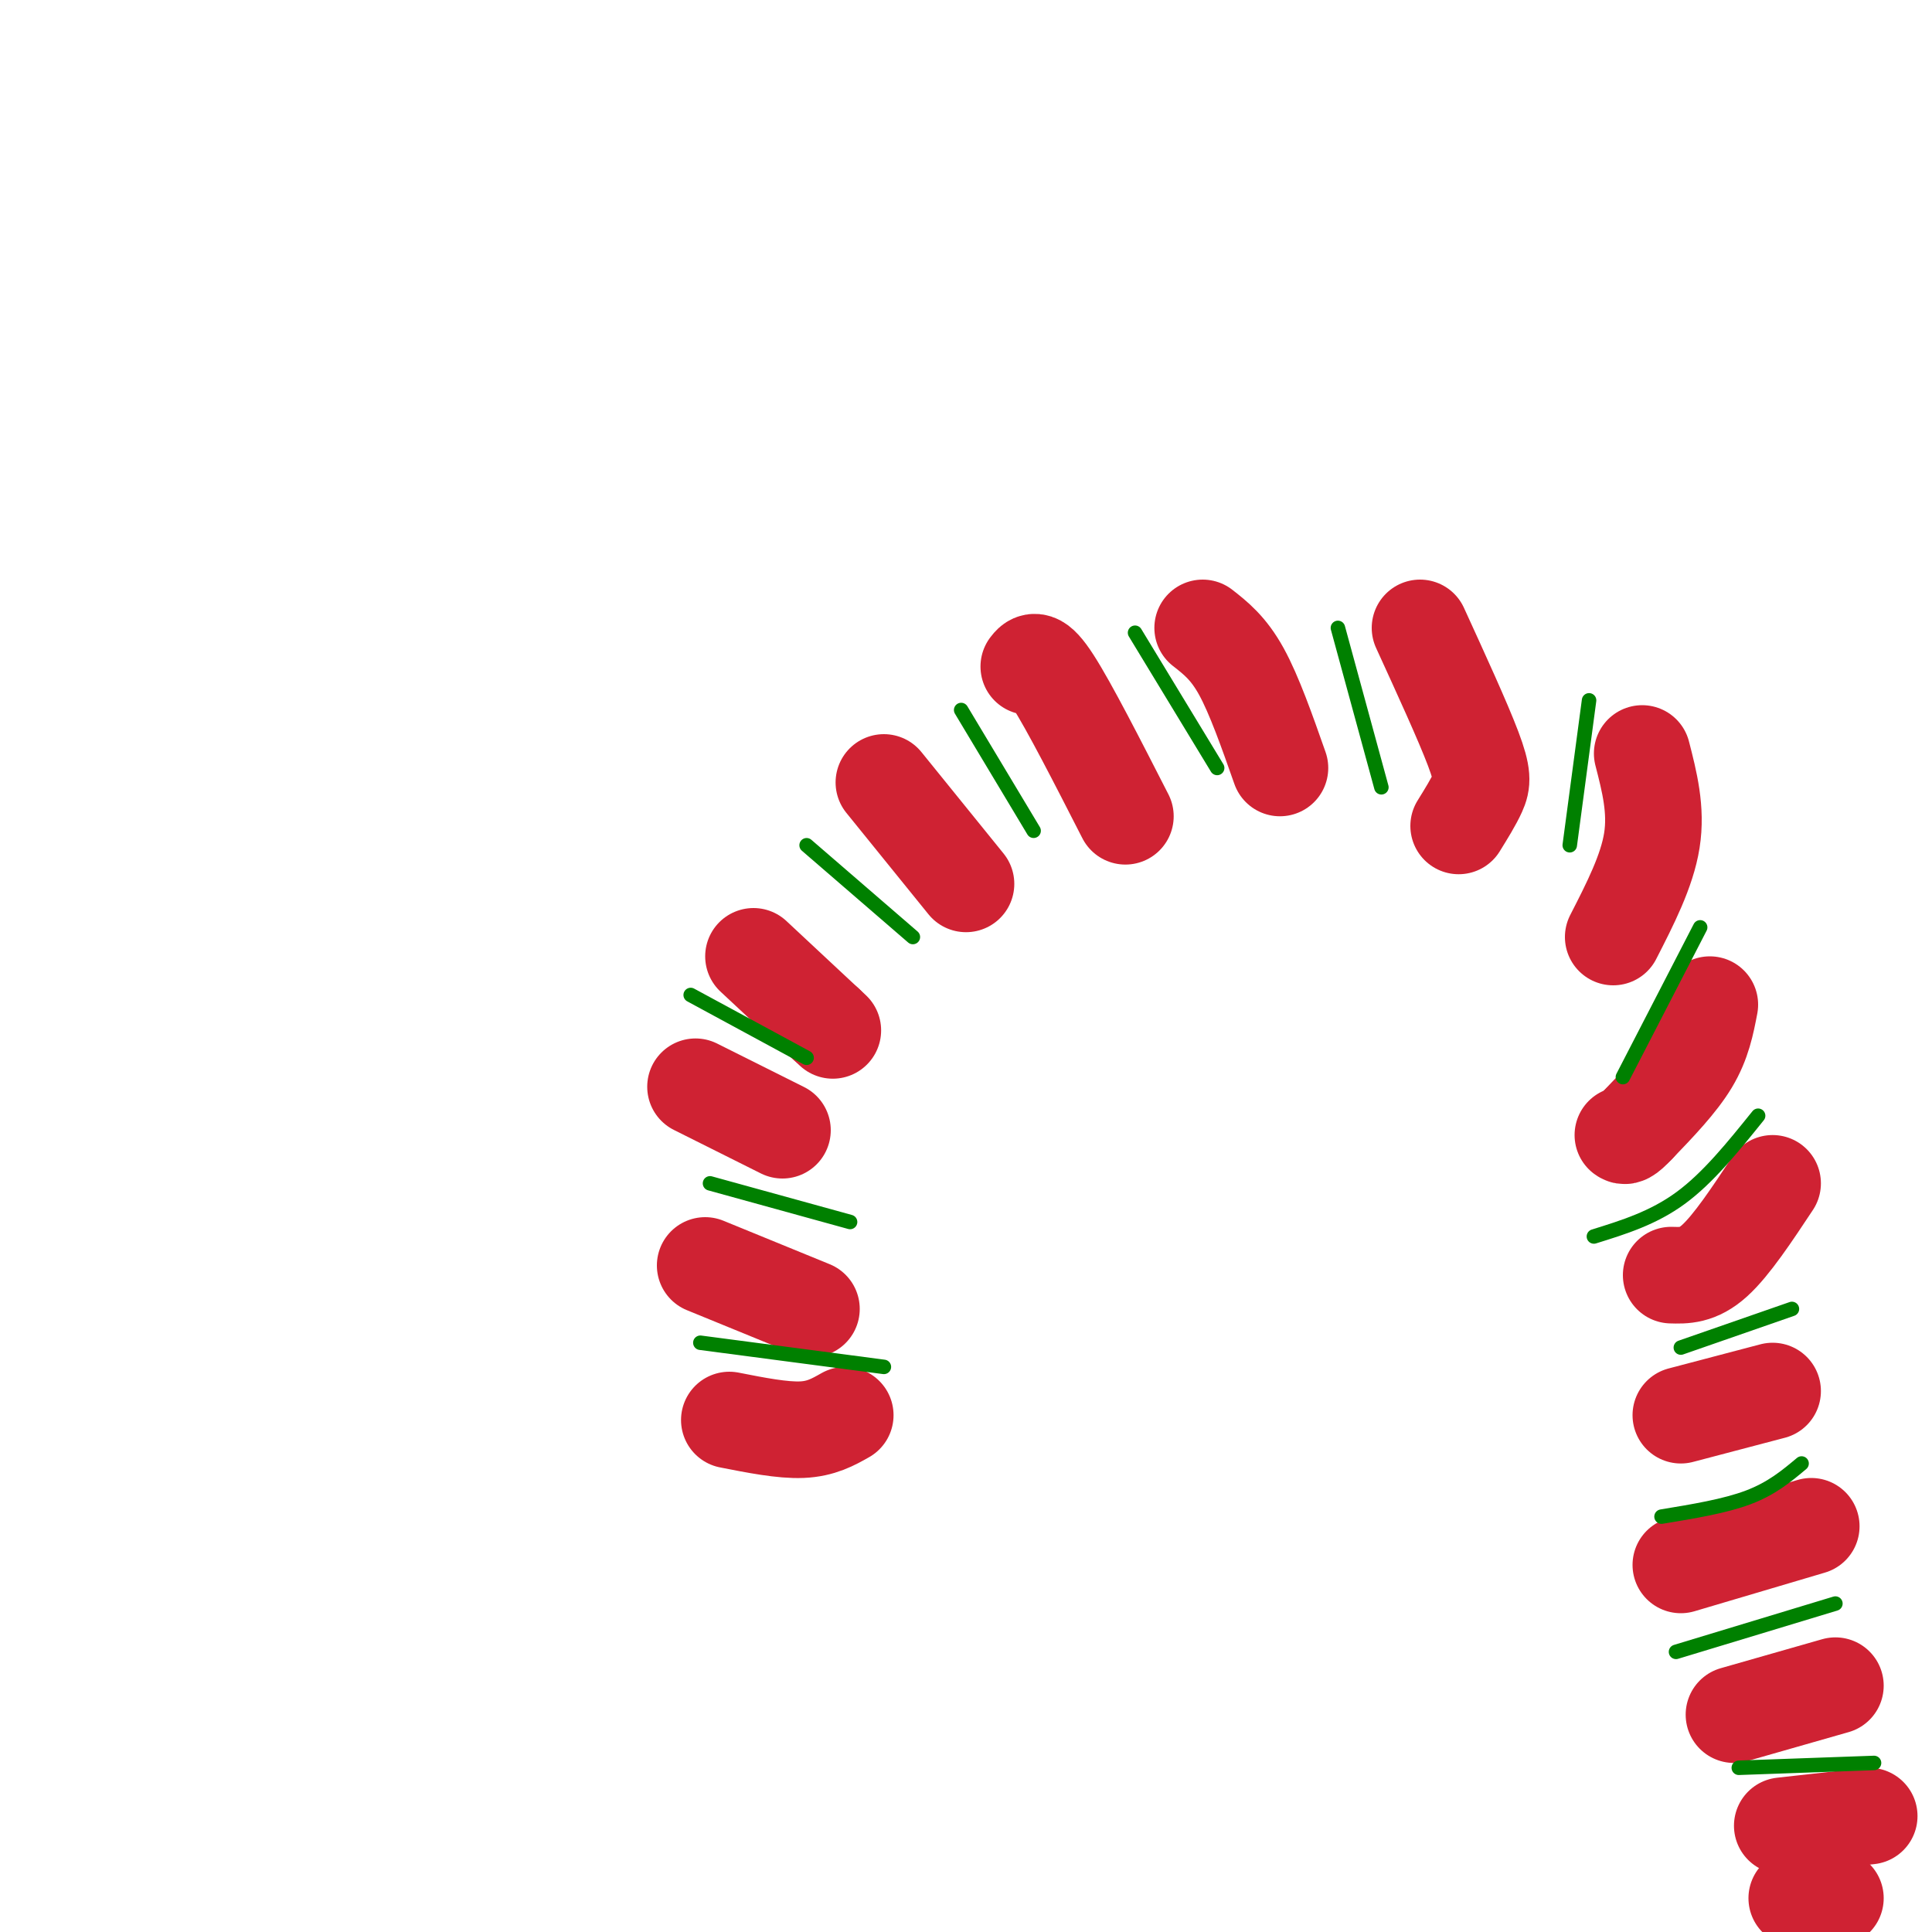 <svg viewBox='0 0 400 400' version='1.1' xmlns='http://www.w3.org/2000/svg' xmlns:xlink='http://www.w3.org/1999/xlink'><g fill='none' stroke='rgb(207,34,51)' stroke-width='20' stroke-linecap='round' stroke-linejoin='round'><path d='M156,198c0.000,0.000 15.000,14.000 15,14'/><path d='M171,212c2.500,2.333 1.250,1.167 0,0'/><path d='M183,162c0.000,0.000 17.000,21.000 17,21'/><path d='M213,138c0.833,-1.083 1.667,-2.167 5,3c3.333,5.167 9.167,16.583 15,28'/><path d='M249,130c2.667,2.083 5.333,4.167 8,9c2.667,4.833 5.333,12.417 8,20'/><path d='M294,130c4.444,9.711 8.889,19.422 11,25c2.111,5.578 1.889,7.022 1,9c-0.889,1.978 -2.444,4.489 -4,7'/><path d='M340,156c1.500,5.833 3.000,11.667 2,18c-1.000,6.333 -4.500,13.167 -8,20'/><path d='M354,208c-0.750,3.917 -1.500,7.833 -4,12c-2.500,4.167 -6.750,8.583 -11,13'/><path d='M339,233c-2.333,2.500 -2.667,2.250 -3,2'/><path d='M367,245c-4.250,6.417 -8.500,12.833 -12,16c-3.500,3.167 -6.250,3.083 -9,3'/><path d='M367,288c0.000,0.000 -19.000,5.000 -19,5'/><path d='M375,316c0.000,0.000 -27.000,8.000 -27,8'/><path d='M380,349c0.000,0.000 -21.000,6.000 -21,6'/><path d='M387,376c0.000,0.000 -18.000,2.000 -18,2'/><path d='M380,393c0.000,0.000 -8.000,0.000 -8,0'/><path d='M144,225c0.000,0.000 18.000,9.000 18,9'/><path d='M146,262c0.000,0.000 22.000,9.000 22,9'/><path d='M151,294c5.500,1.083 11.000,2.167 15,2c4.000,-0.167 6.500,-1.583 9,-3'/></g>
<g fill='none' stroke='rgb(0,128,0)' stroke-width='3' stroke-linecap='round' stroke-linejoin='round'><path d='M167,175c0.000,0.000 22.000,19.000 22,19'/><path d='M199,147c0.000,0.000 15.000,25.000 15,25'/><path d='M235,131c0.000,0.000 17.000,28.000 17,28'/><path d='M277,130c0.000,0.000 9.000,33.000 9,33'/><path d='M329,145c0.000,0.000 -4.000,30.000 -4,30'/><path d='M352,192c0.000,0.000 -16.000,31.000 -16,31'/><path d='M364,231c-5.167,6.417 -10.333,12.833 -16,17c-5.667,4.167 -11.833,6.083 -18,8'/><path d='M371,271c0.000,0.000 -23.000,8.000 -23,8'/><path d='M373,303c-3.083,2.583 -6.167,5.167 -11,7c-4.833,1.833 -11.417,2.917 -18,4'/><path d='M380,332c0.000,0.000 -33.000,10.000 -33,10'/><path d='M388,365c0.000,0.000 -28.000,1.000 -28,1'/><path d='M145,278c0.000,0.000 38.000,5.000 38,5'/><path d='M147,245c0.000,0.000 29.000,8.000 29,8'/><path d='M143,206c0.000,0.000 24.000,13.000 24,13'/></g>
</svg>